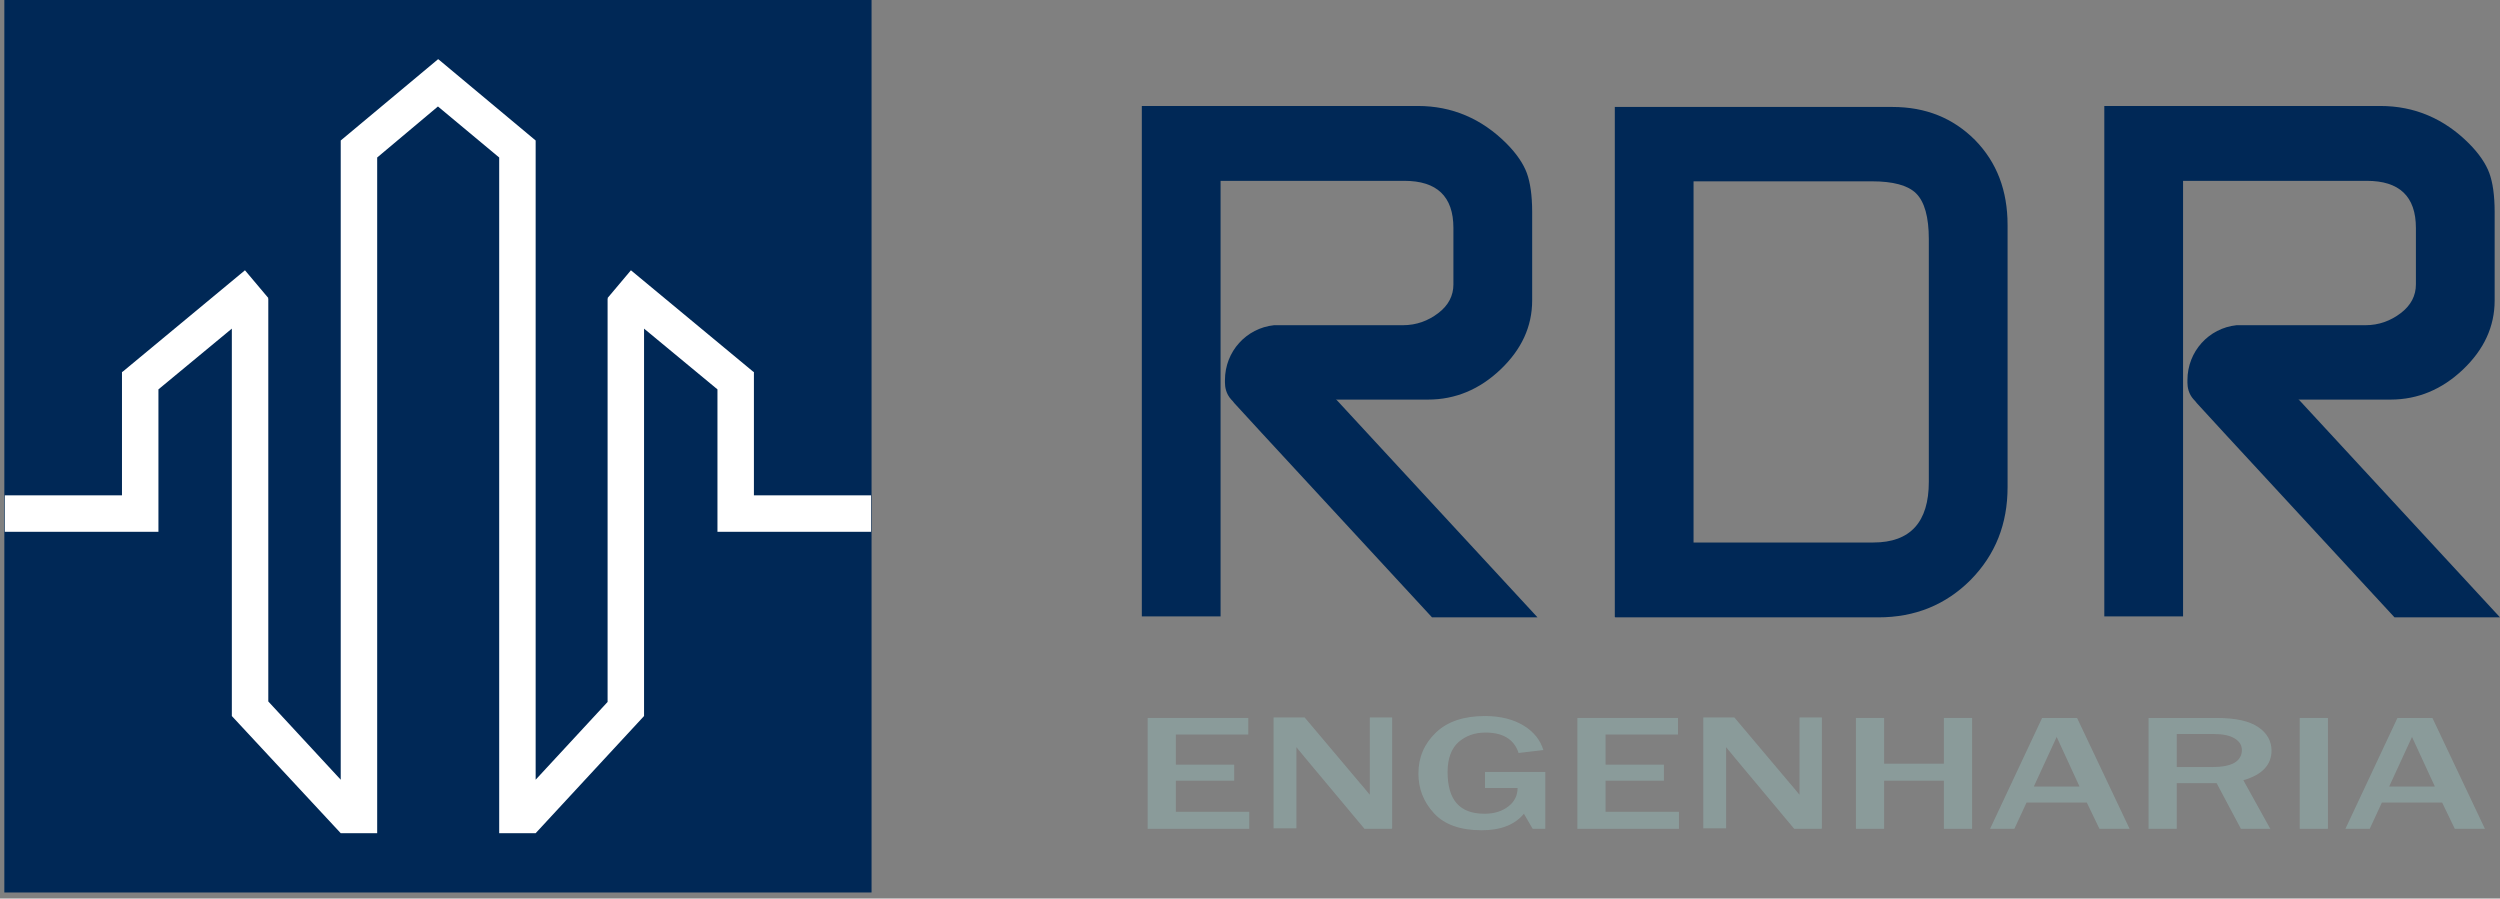 <svg xmlns="http://www.w3.org/2000/svg" width="345" height="124" viewBox="0 0 345 124" fill="none"><rect x="0" y="0" width="345" height="124" fill="#808080" stroke="none"/><path d="M222.843 85.129V14.76H261.147C265.776 14.76 269.532 16.303 272.551 19.321C275.57 22.407 277.046 26.298 277.046 31.061V67.218C277.046 72.316 275.368 76.543 271.947 80.031C268.526 83.452 264.3 85.196 259.202 85.196H222.91L222.843 85.129ZM233.71 24.956V74.865H258.531C263.629 74.865 266.178 72.048 266.178 66.48V33.006C266.178 29.92 265.574 27.841 264.434 26.7C263.294 25.56 261.214 25.023 258.33 25.023H233.71V24.956Z" fill="#002856"></path><path d="M172.397 114.376H158.377V99.081H172.263V101.362H162.268V105.521H170.318V107.735H162.268V112.028H172.397V114.376Z" fill="#8A9B9A"></path><path d="M192.052 114.374H188.295L180.111 104.58C180.111 104.58 179.776 104.177 179.508 103.842C179.373 103.707 179.172 103.439 178.904 103.104V114.306H175.751V99.012H180.044L187.625 108.001C187.625 108.001 188.161 108.604 189.033 109.678V99.012H192.119V114.306L192.052 114.374Z" fill="#8A9B9A"></path><path d="M213.25 106.526V114.375H211.506L210.299 112.296C209.024 113.838 207.079 114.576 204.463 114.576C201.511 114.576 199.297 113.771 197.889 112.228C196.413 110.618 195.742 108.807 195.742 106.728C195.742 104.514 196.547 102.636 198.157 101.093C199.767 99.55 202.048 98.812 204.932 98.812C207.079 98.812 208.89 99.282 210.299 100.154C211.708 101.026 212.58 102.166 212.982 103.508L209.561 103.91C208.957 102.032 207.414 101.093 204.999 101.093C203.456 101.093 202.249 101.562 201.243 102.434C200.304 103.307 199.767 104.648 199.767 106.526C199.767 110.417 201.444 112.296 204.865 112.296C206.207 112.296 207.28 111.96 208.152 111.289C209.024 110.618 209.427 109.746 209.427 108.74H204.932V106.526H213.049H213.25Z" fill="#8A9B9A"></path><path d="M231.698 114.376H217.677V99.081H231.564V101.362H221.568V105.521H229.618V107.735H221.568V112.028H231.698V114.376Z" fill="#8A9B9A"></path><path d="M251.353 114.374H247.596L239.412 104.58C239.412 104.58 239.077 104.177 238.809 103.842C238.674 103.707 238.473 103.439 238.205 103.104V114.306H235.052V99.012H239.345L246.926 108.001C246.926 108.001 247.462 108.604 248.334 109.678V99.012H251.42V114.306L251.353 114.374Z" fill="#8A9B9A"></path><path d="M272.149 114.376H268.258V107.735H260.007V114.376H256.116V99.081H260.007V105.387H268.258V99.081H272.149V114.376Z" fill="#8A9B9A"></path><path d="M293.883 114.376H289.724L287.98 110.753H279.662L277.984 114.376H274.63L281.808 99.081H286.638L293.883 114.376ZM286.974 108.54L283.821 101.697L280.668 108.54H286.974Z" fill="#8A9B9A"></path><path d="M313.337 114.376H309.245L305.891 108.07H300.39V114.376H296.5V99.081H305.891C308.507 99.081 310.386 99.484 311.66 100.356C312.868 101.161 313.471 102.301 313.471 103.576C313.471 105.521 312.197 106.93 309.581 107.668L313.337 114.443V114.376ZM300.39 105.856H305.22C306.629 105.856 307.702 105.655 308.373 105.253C309.044 104.85 309.379 104.246 309.379 103.508C309.379 102.838 309.044 102.301 308.373 101.899C307.702 101.496 306.763 101.295 305.556 101.295H300.39V105.923V105.856Z" fill="#8A9B9A"></path><path d="M321.253 114.376H317.362V99.081H321.253V114.376Z" fill="#8A9B9A"></path><path d="M342.92 114.376H338.761L337.017 110.753H328.699L327.022 114.376H323.667L330.845 99.081H335.675L342.92 114.376ZM336.011 108.54L332.858 101.697L329.705 108.54H336.011Z" fill="#8A9B9A"></path><path d="M184.337 55.143H197.083C200.84 55.143 204.194 53.734 207.078 50.984C209.963 48.233 211.439 45.08 211.439 41.458V29.249C211.439 26.968 211.17 25.157 210.701 23.882C210.231 22.608 209.292 21.199 207.883 19.79C204.462 16.369 200.37 14.625 195.674 14.625H157.572V85.061H168.439V24.956H193.796C198.29 24.956 200.571 27.102 200.571 31.463V39.244C200.571 40.787 199.9 42.129 198.492 43.202C197.083 44.275 195.473 44.879 193.595 44.879H177.092C177.092 44.879 176.489 44.879 176.22 44.879C176.086 44.879 175.952 44.879 175.885 44.879C175.885 44.879 175.885 44.879 175.818 44.879C171.994 45.282 169.043 48.502 169.043 52.459C169.043 52.594 169.043 52.661 169.043 52.795C169.043 53.399 169.177 54.338 169.915 55.143C170.049 55.277 170.183 55.411 170.317 55.612L174.074 59.704L197.62 85.196H212.177L184.472 55.21L184.337 55.143Z" fill="#002856"></path><path d="M317.161 55.143H329.906C333.663 55.143 337.017 53.734 339.902 50.984C342.786 48.233 344.262 45.08 344.262 41.458V29.249C344.262 26.968 343.994 25.157 343.524 23.882C343.055 22.608 342.115 21.199 340.707 19.79C337.286 16.369 333.194 14.625 328.498 14.625H290.395V85.061H301.262V24.956H326.619C331.114 24.956 333.395 27.102 333.395 31.463V39.244C333.395 40.787 332.724 42.129 331.315 43.202C329.906 44.275 328.297 44.879 326.418 44.879H309.916C309.916 44.879 309.312 44.879 309.044 44.879C308.91 44.879 308.776 44.879 308.708 44.879C308.708 44.879 308.708 44.879 308.641 44.879C304.818 45.282 301.866 48.502 301.866 52.459C301.866 52.594 301.866 52.661 301.866 52.795C301.866 53.399 302 54.338 302.738 55.143C302.872 55.277 303.006 55.411 303.141 55.612L306.897 59.704L330.443 85.196H345L317.295 55.21L317.161 55.143Z" fill="#002856"></path><path d="M120.274 0H0.599V123.163H120.274V0Z" fill="#002856"></path><path d="M104.04 68.358V51.386V51.319H103.973L87.068 37.299L83.848 41.123L83.915 41.19H83.848V96.868L73.92 107.601V19.388L60.504 8.185H60.437L47.02 19.388V107.601L37.025 96.801V41.19H36.958L37.025 41.123L33.805 37.299L16.9 51.319H16.833V51.386V68.358H0.666V73.389H16.833H21.864V68.358V53.734L31.994 45.349V98.813H32.061H31.994L47.02 114.98H52.051V21.736L60.437 14.692L68.889 21.736V114.98H73.853H73.92L88.879 98.813V45.349L99.009 53.734V68.358V73.389H104.04H120.207V68.358H104.04Z" fill="white"></path></svg>
